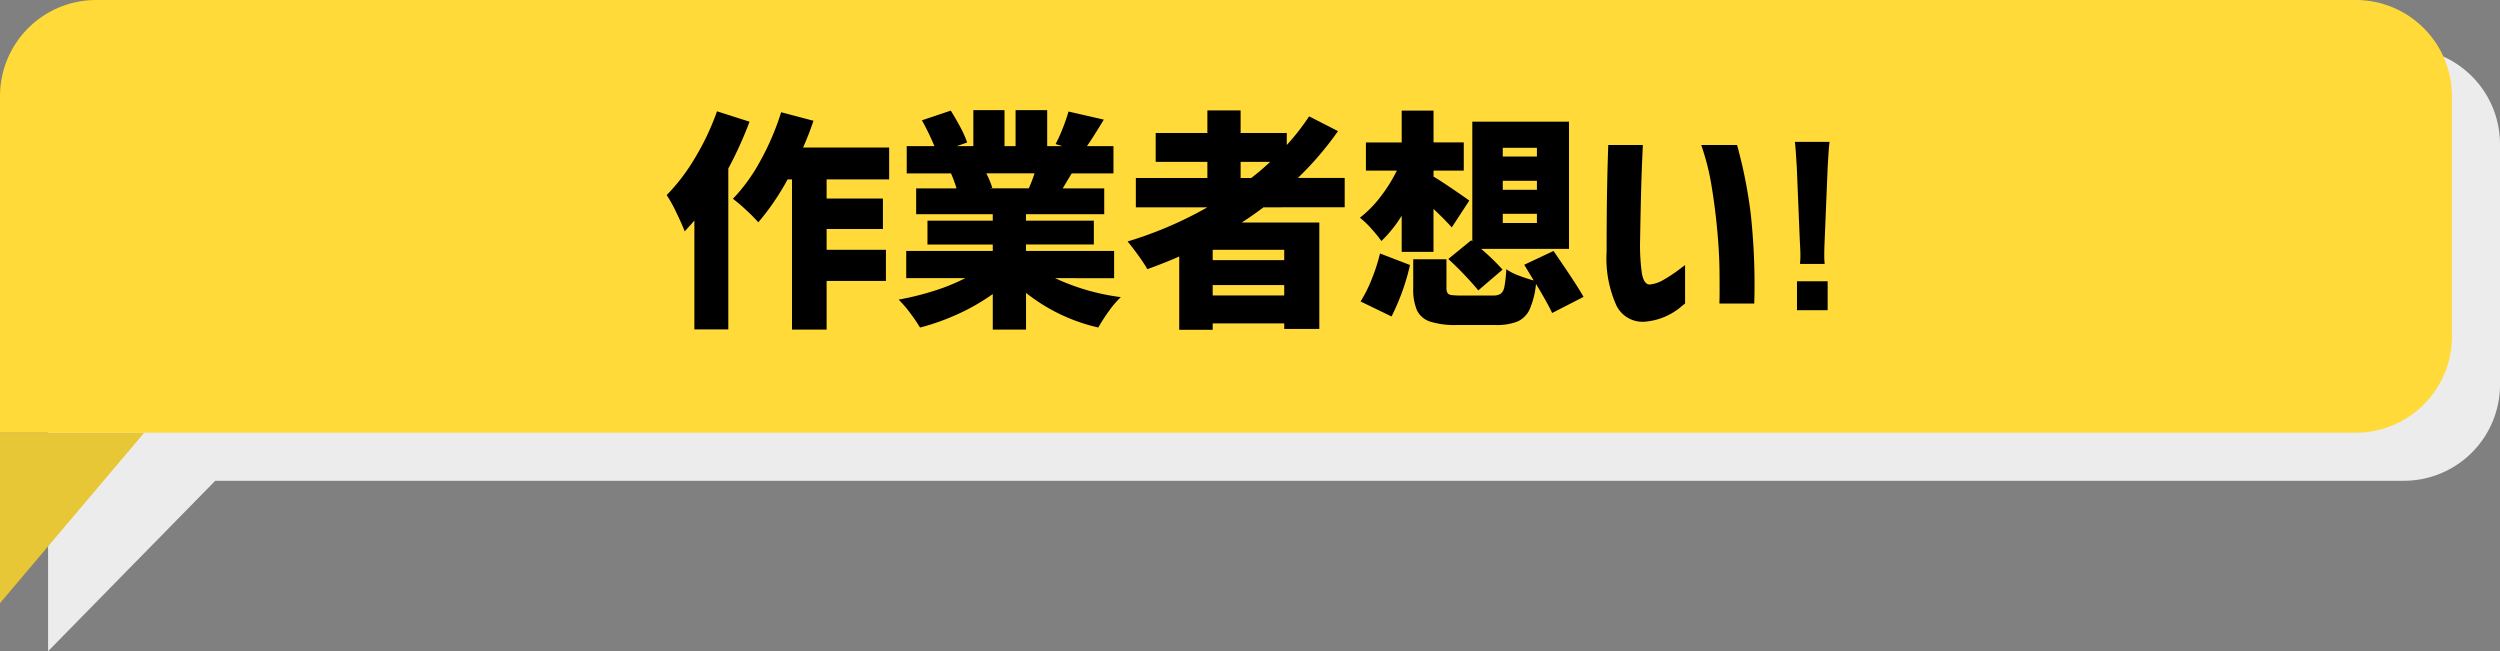 <svg xmlns="http://www.w3.org/2000/svg" width="260" height="67.728" viewBox="0 0 260 67.728"><rect x="0" y="0" width="260" height="67.728" fill="#808080" stroke="none"/><g transform="translate(-243 -1112)"><path d="M0,45V10A10,10,0,0,1,10,0H245a10,10,0,0,1,10,10V35a10,10,0,0,1-10,10H17.386L0,62.727Z" transform="translate(248 1117)" fill="#ececec" style="mix-blend-mode:multiply;isolation:isolate"/><path d="M0,0,17.727,15H0Z" transform="translate(258 1157) rotate(90)" fill="#e8c736"/><path d="M10,0H245a10,10,0,0,1,10,10V35a10,10,0,0,1-10,10H0a0,0,0,0,1,0,0V10A10,10,0,0,1,10,0Z" transform="translate(243 1112)" fill="#ffda38"/><path d="M8.952-19.344a40.277,40.277,0,0,1-2.208,4.872V2.256H3.216V-9.072q-.336.408-1.008,1.128-.264-.7-.852-1.92a14.252,14.252,0,0,0-1.02-1.848,20.141,20.141,0,0,0,2.964-3.9,26.04,26.04,0,0,0,2.268-4.812Zm8.016,6v1.992h5.856v3.168H16.968v2.16h6.168v3.24H16.968V2.28h-3.6V-13.344h-.456A25.969,25.969,0,0,1,9.864-8.88a16.077,16.077,0,0,0-1.248-1.26,17.18,17.18,0,0,0-1.392-1.188A18.092,18.092,0,0,0,10.092-15.3a27.018,27.018,0,0,0,2.148-5.028l3.36.888q-.48,1.44-1.08,2.784h8.952v3.312ZM40.728-3.072A22.88,22.88,0,0,0,47.568-1.1,9.59,9.59,0,0,0,46.32.36a18.655,18.655,0,0,0-1.1,1.7,18.753,18.753,0,0,1-7.512-3.6V2.28H34.248v-3.7A21.61,21.61,0,0,1,30.684.636a23.83,23.83,0,0,1-4,1.428A17.275,17.275,0,0,0,25.656.552a11.447,11.447,0,0,0-1.2-1.392,29.143,29.143,0,0,0,3.684-.912,20.841,20.841,0,0,0,3.252-1.32H25.248V-5.9h9v-.672H27.456V-9.048h6.792V-9.72H26.28v-2.688h4.2a13.557,13.557,0,0,0-.576-1.56H25.3V-16.8h2.88a25.513,25.513,0,0,0-1.3-2.688l3-1.008q.5.792,1,1.728a11.081,11.081,0,0,1,.708,1.584L30.5-16.8h1.728v-3.744h3.24V-16.8h1.152v-3.744h3.288V-16.8H41.5l-.72-.216a15.927,15.927,0,0,0,.756-1.668q.372-.948.588-1.716l3.672.84q-1.056,1.752-1.752,2.76H46.8v2.832H42.456l-.936,1.56h4.32V-9.72H37.7v.672H44.76v2.472H37.7V-5.9h9.168v2.832Zm-7.152-10.9a9.535,9.535,0,0,1,.624,1.512l-.288.048h4.08a13.518,13.518,0,0,0,.6-1.56ZM62.4-10.44q-.936.72-2.256,1.584h8.064V2.208H64.56V1.632H57.12V2.3H53.64V-5.328q-1.272.576-3.312,1.32a16.838,16.838,0,0,0-.96-1.452q-.648-.9-1.1-1.428a40.075,40.075,0,0,0,8.3-3.552h-7.44v-3.048h7.44v-1.68H51.192v-3h5.376V-20.52h3.456v2.352h4.8v1.248A24.345,24.345,0,0,0,67.152-19.9l3,1.536a33.03,33.03,0,0,1-4.176,4.872h4.872v3.048Zm-1.272-3.048a23.443,23.443,0,0,0,1.968-1.68H60.024v1.68ZM64.56-4.944v-1.08H57.12v1.08ZM57.12-1.272h7.44v-1.08H57.12Zm19.656-8.3a13.156,13.156,0,0,1-2.112,2.64A13.5,13.5,0,0,0,73.62-8.22a9.449,9.449,0,0,0-1.188-1.14,11.5,11.5,0,0,0,2.1-2.124,15.933,15.933,0,0,0,1.74-2.772H73.056v-2.928h3.72V-20.5h3.312v3.312h3.144v2.928H80.088v.624q.648.384,1.836,1.188t1.884,1.308L81.984-8.352q-.7-.792-1.9-1.92v4.464H76.776ZM84-7.008l.12.1V-19.344H94.176V-6.12H85.032a23.148,23.148,0,0,1,2.232,2.16L84.744-1.8a34.338,34.338,0,0,0-3.12-3.264Zm3.288-9.624v.912H90.84v-.912Zm0,3.432v.936H90.84V-13.2Zm0,3.432v.96H90.84v-.96ZM92.424.552q-.48-1.032-1.68-3.024a8.727,8.727,0,0,1-.66,2.64A2.525,2.525,0,0,1,88.812,1.44a5.892,5.892,0,0,1-2.292.36H82.536a8.514,8.514,0,0,1-2.82-.36A2.3,2.3,0,0,1,78.36.264a5.547,5.547,0,0,1-.384-2.3v-3h3.456v2.952a1.061,1.061,0,0,0,.108.552.549.549,0,0,0,.4.216,6.862,6.862,0,0,0,.984.048h3.336a1.387,1.387,0,0,0,.828-.192,1.232,1.232,0,0,0,.372-.732,12.788,12.788,0,0,0,.192-1.812,5.522,5.522,0,0,0,1.26.648,16.181,16.181,0,0,0,1.6.528L89.52-4.464,92.568-5.9l.72,1.056q1.8,2.64,2.4,3.72ZM72.5-.648a14.332,14.332,0,0,0,1.164-2.328A18.66,18.66,0,0,0,74.52-5.64l3.12,1.2A23.314,23.314,0,0,1,75.72.912ZM98.256-16.92h3.6q0,.048-.048,1.068t-.1,2.6q-.048,1.584-.084,3.324t-.06,3.2a21.092,21.092,0,0,0,.18,3.072q.18,1.176.78,1.248a3.373,3.373,0,0,0,1.524-.516,14.362,14.362,0,0,0,1.5-.984q.648-.492.7-.516V-.432a5.682,5.682,0,0,0-.516.42,6.833,6.833,0,0,1-1.392.864,6.5,6.5,0,0,1-2.124.588A3.023,3.023,0,0,1,99.108-.228a11.924,11.924,0,0,1-1.02-5.6q0-1.536.012-3.42t.048-3.624q.036-1.74.072-2.868T98.256-16.92Zm9.672,0h3.72q.024,0,.5,1.932a51.162,51.162,0,0,1,.924,5.184,68.368,68.368,0,0,1,.372,9.372h-3.624q0-.048.012-.564t0-2.532q-.012-2.016-.228-4.416T109-12.684A25.37,25.37,0,0,0,107.928-16.92Zm12.84,12.366a7.49,7.49,0,0,1-.044-.924c0-.33,0-.616.044-1.606l.308-7.48c.088-1.518.132-2.222.2-2.684h-3.608c.066.55.088.858.2,2.684l.308,7.48c.066,1.276.066,1.276.066,1.606a7.671,7.671,0,0,1-.044.924Zm.308,4.818V-2.75h-3.19V.264Z" transform="translate(312 1144)"/></g></svg>